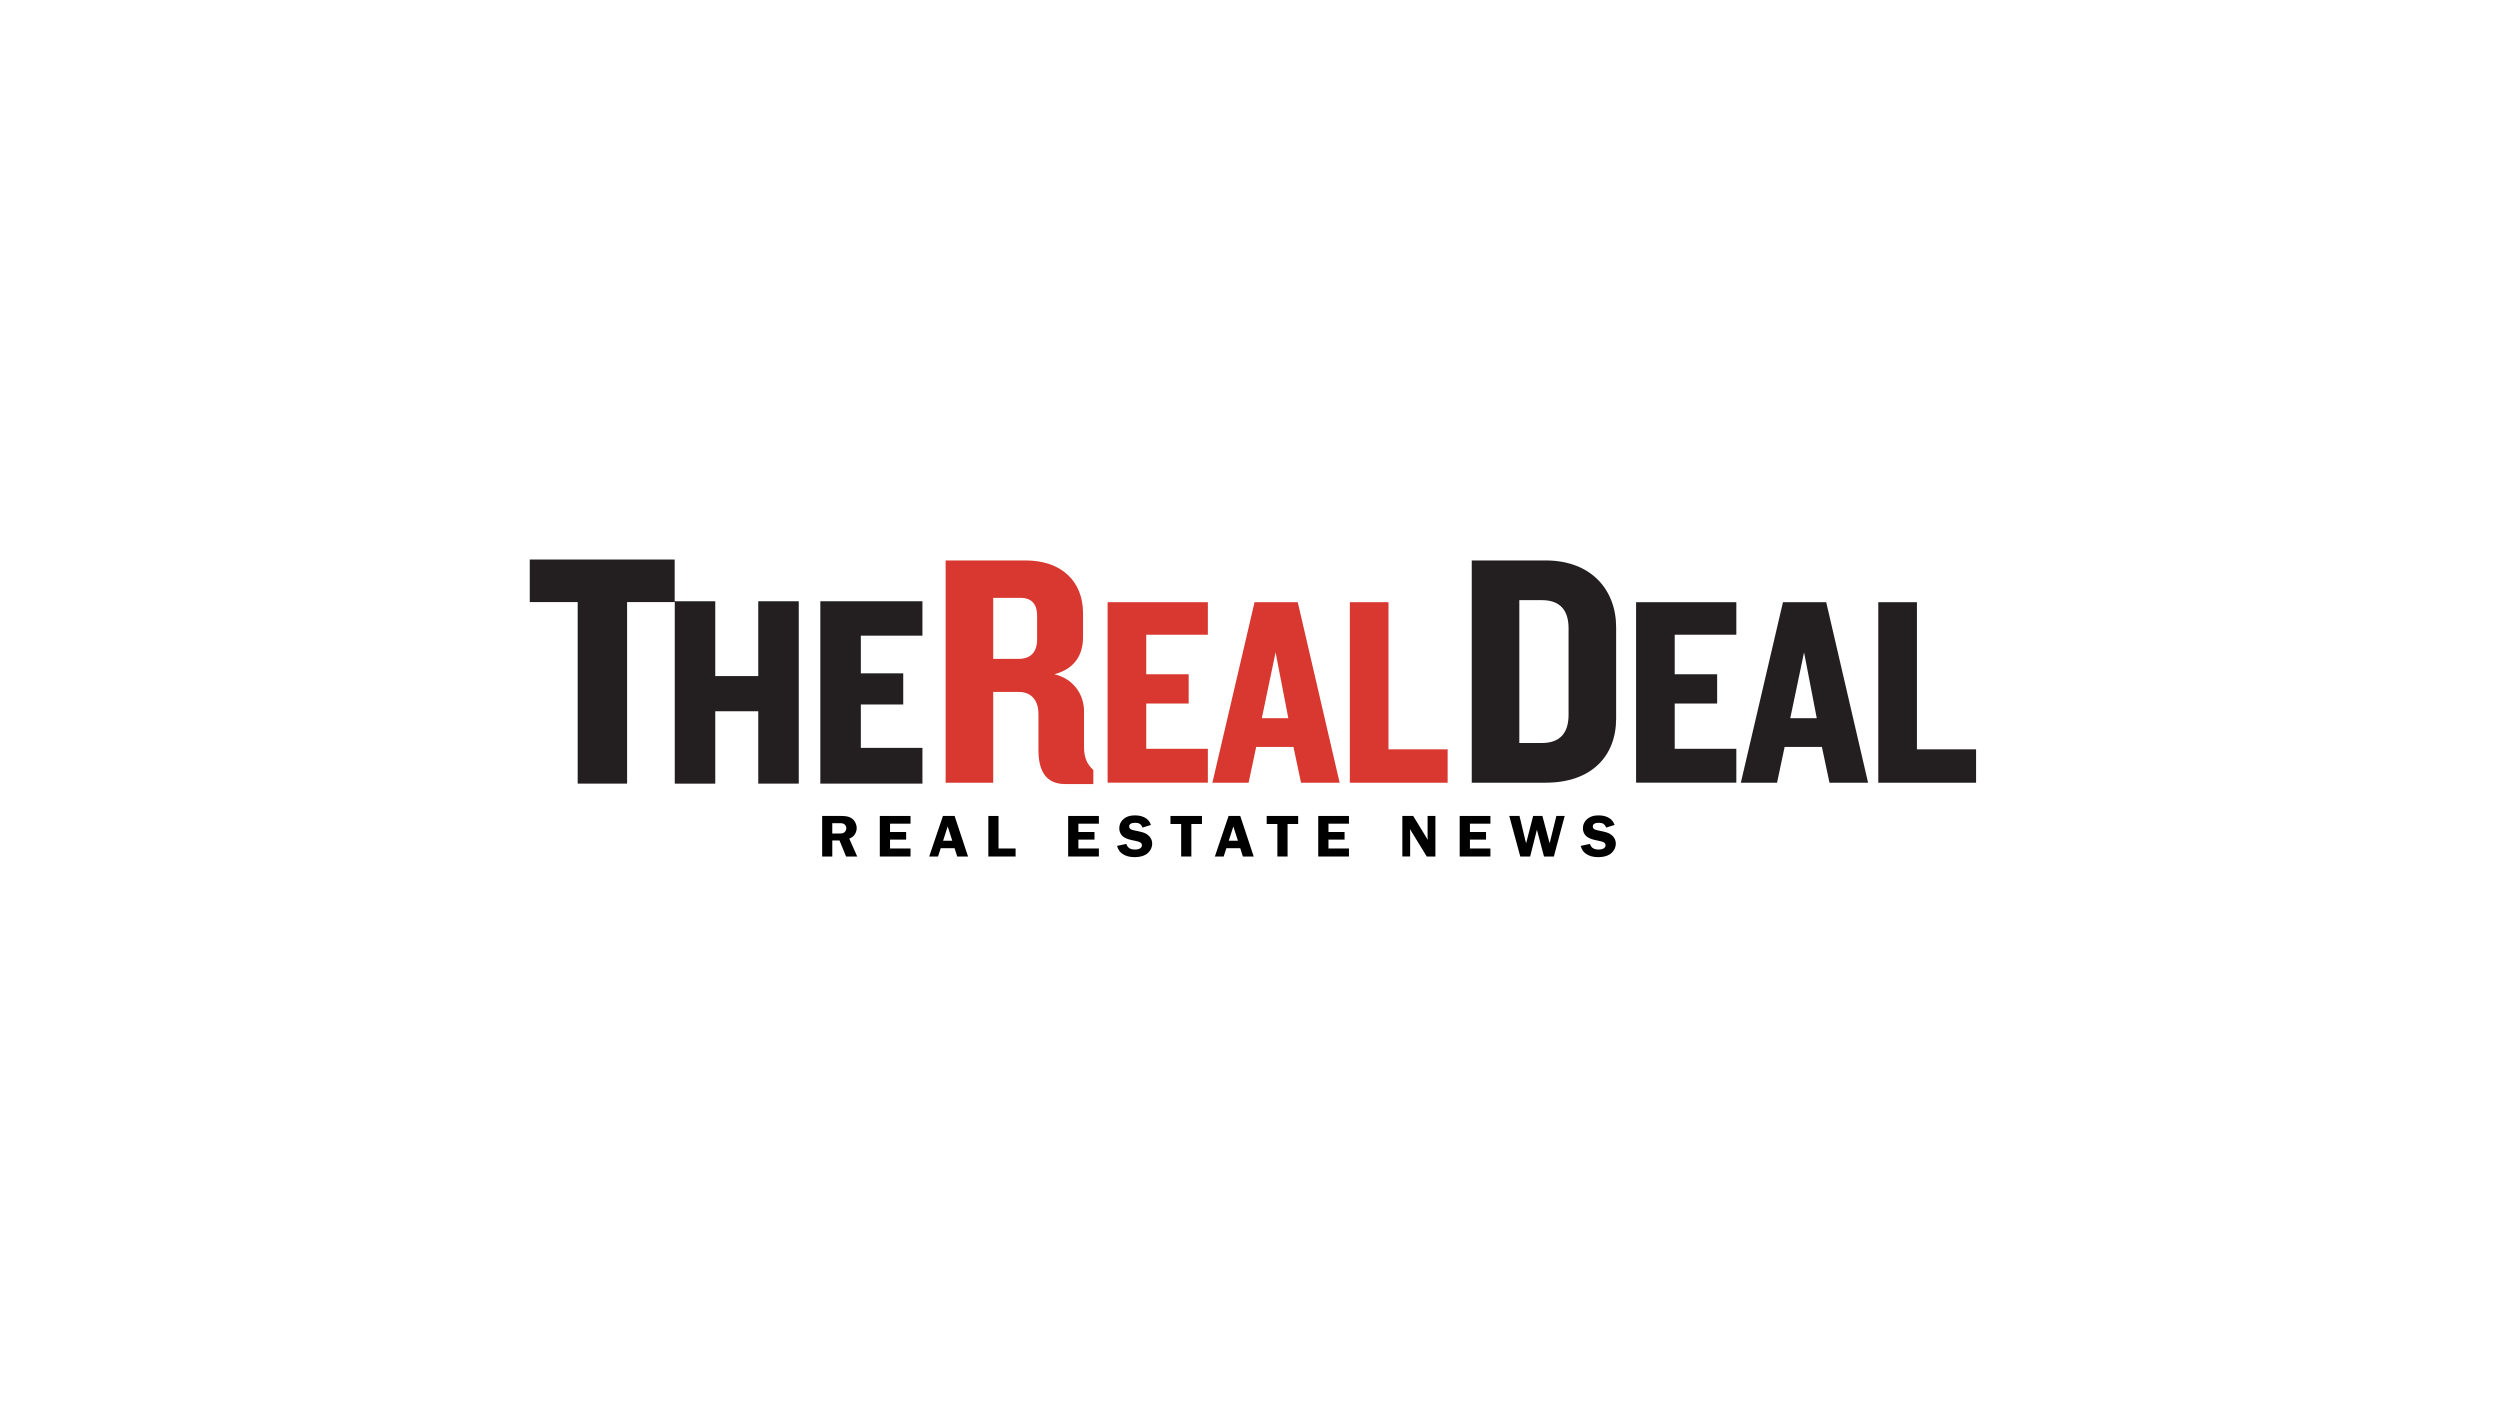 <?xml version="1.0" encoding="UTF-8"?>
<svg width="420px" height="237px" viewBox="0 0 420 237" version="1.1" xmlns="http://www.w3.org/2000/svg" xmlns:xlink="http://www.w3.org/1999/xlink">
    <title>Assets / 5.0 News/ news-the-real-deal</title>
    <g id="Assets-/-5.0-News/-news-the-real-deal" stroke="none" stroke-width="1" fill="none" fill-rule="evenodd">
        <g id="trd-logo" transform="translate(89, 94)" fill-rule="nonzero">
            <g id="Group">
                <path d="M48.816,37.653 L48.816,7.012 L65.97,7.012 L65.97,12.79 L55.619,12.79 L55.619,19.122 L62.743,19.122 L62.743,24.354 L55.619,24.354 L55.619,31.641 L65.97,31.641 L65.97,37.648 L48.816,37.648 L48.816,37.653 Z M38.387,37.653 L38.387,25.492 L31.163,25.492 L31.163,37.653 L24.36,37.653 L24.36,7.012 L31.163,7.012 L31.163,19.581 L38.387,19.581 L38.387,7.012 L45.19,7.012 L45.19,37.648 L38.387,37.648 L38.387,37.653 Z M8.051,37.653 L8.051,7.15 L0,7.15 L0,0 L24.344,0 L24.344,7.15 L16.351,7.15 L16.351,37.648 L8.051,37.648 L8.051,37.653 Z" id="Shape" fill="#231F20"></path>
                <path d="M94.68,37.719 L94.68,35.362 C93.673,34.465 93.116,33.289 93.116,31.55 L93.116,25.442 C93.116,22.864 91.494,20.061 88.143,19.273 C91.494,18.376 92.95,16.077 92.95,13.049 L92.95,9.015 C92.95,3.633 89.315,0.154 83.281,0.154 L69.866,0.154 L69.866,37.494 L77.859,37.494 L77.859,22.243 L82.163,22.243 C84.454,22.243 85.46,23.924 85.46,25.889 L85.46,32 C85.46,35.475 86.687,37.719 89.931,37.719 L94.68,37.719 Z M85.236,13.387 C85.236,15.631 84.117,16.695 82.05,16.695 L77.859,16.695 L77.859,6.437 L82.387,6.437 C84.454,6.437 85.236,7.613 85.236,9.461 L85.236,13.387 Z M113.921,37.494 L113.921,31.804 L103.57,31.804 L103.57,24.199 L110.698,24.199 L110.698,19.281 L103.57,19.281 L103.57,12.632 L113.921,12.632 L113.921,7.167 L97.079,7.167 L97.079,37.49 L113.921,37.49 L113.921,37.494 Z M136.06,37.494 L129.024,7.171 L121.764,7.171 L114.682,37.494 L120.766,37.494 L122.038,31.483 L128.301,31.483 L129.573,37.494 L136.06,37.494 Z M127.436,26.656 L122.986,26.656 L125.298,15.593 L127.436,26.656 Z M154.204,37.494 L154.204,31.892 L144.265,31.892 L144.265,7.171 L137.774,7.171 L137.774,37.494 L154.204,37.494 Z" id="Shape" fill="#D83830"></path>
                <path d="M182.51,26.731 L182.51,11.368 C182.51,5.144 178.373,0.154 170.663,0.154 L158.254,0.154 L158.254,37.494 L170.663,37.494 C178.377,37.494 182.51,33.01 182.51,26.731 M174.518,26.114 C174.518,29.084 173.12,30.824 170.047,30.824 L166.247,30.824 L166.247,6.825 L170.047,6.825 C173.12,6.825 174.518,8.564 174.518,11.534 L174.518,26.114 Z M202.704,37.494 L202.704,31.804 L192.353,31.804 L192.353,24.199 L199.481,24.199 L199.481,19.281 L192.353,19.281 L192.353,12.632 L202.704,12.632 L202.704,7.167 L185.862,7.167 L185.862,37.49 L202.704,37.49 L202.704,37.494 Z M224.839,37.494 L217.803,7.171 L210.538,7.171 L203.461,37.494 L209.544,37.494 L210.817,31.483 L217.079,31.483 L218.352,37.494 L224.839,37.494 Z M216.215,26.656 L211.765,26.656 L214.081,15.593 L216.215,26.656 Z M242.982,37.494 L242.982,31.892 L233.044,31.892 L233.044,7.171 L226.552,7.171 L226.552,37.494 L242.982,37.494 Z" id="Shape" fill="#231F20"></path>
            </g>
            <g id="Group" transform="translate(49.123, 42.983)" fill="#000000">
                <path d="M1.698,6.911 L0,6.911 L0,0.098 L3.171,0.098 C4.104,0.098 4.611,0.22 5.044,0.558 C5.51,0.916 5.802,1.528 5.802,2.141 C5.802,2.633 5.606,3.124 5.261,3.469 C5.086,3.642 4.923,3.745 4.557,3.91 L5.889,6.911 L4.016,6.911 L2.913,4.216 L1.702,4.216 L1.702,6.911 L1.698,6.911 Z M1.698,3.049 L2.739,3.049 C3.3,3.049 3.429,3.029 3.637,2.908 C3.887,2.766 4.058,2.46 4.058,2.161 C4.058,1.894 3.929,1.638 3.721,1.485 C3.504,1.332 3.375,1.312 2.693,1.312 L1.698,1.312 L1.698,3.049 Z" id="Shape"></path>
                <polygon id="Path" points="11.403 1.395 11.403 2.794 14.109 2.794 14.109 4.071 11.403 4.071 11.403 5.564 14.845 5.564 14.845 6.911 9.685 6.911 9.685 0.098 14.845 0.098 14.845 1.395"></polygon>
                <path d="M24.509,6.911 L22.69,6.911 L22.245,5.513 L19.919,5.513 L19.465,6.911 L17.983,6.911 L20.289,0.098 L22.249,0.098 L24.509,6.911 Z M21.858,4.255 L21.088,1.866 L20.318,4.255 L21.858,4.255 Z" id="Shape"></path>
                <polygon id="Path" points="32.496 5.564 32.496 6.911 27.918 6.911 27.918 0.098 29.628 0.098 29.628 5.564"></polygon>
                <polygon id="Path" points="43.046 1.395 43.046 2.794 45.751 2.794 45.751 4.071 43.046 4.071 43.046 5.564 46.488 5.564 46.488 6.911 41.327 6.911 41.327 0.098 46.488 0.098 46.488 1.395"></polygon>
                <path d="M53.821,2.051 C53.563,1.438 53.247,1.246 52.564,1.246 C51.936,1.246 51.578,1.47 51.578,1.847 C51.578,2.244 51.836,2.42 52.618,2.562 C53.7,2.778 54.146,2.908 54.512,3.143 C55.12,3.532 55.444,4.102 55.444,4.758 C55.444,5.473 55.032,6.177 54.383,6.577 C53.917,6.864 53.234,7.018 52.477,7.018 C51.632,7.018 50.949,6.825 50.408,6.436 C49.955,6.098 49.747,5.792 49.543,5.128 L51.099,4.79 C51.303,5.442 51.761,5.741 52.56,5.741 C53.276,5.741 53.717,5.466 53.717,5.025 C53.717,4.617 53.426,4.432 52.46,4.247 C51.661,4.094 51.195,3.953 50.795,3.717 C50.234,3.399 49.917,2.837 49.917,2.165 C49.917,1.532 50.167,1.002 50.654,0.593 C51.141,0.185 51.736,0 52.548,0 C53.326,0 53.954,0.173 54.441,0.523 C54.82,0.79 55.016,1.053 55.24,1.607 L53.821,2.051 Z" id="Path"></path>
                <polygon id="Path" points="63.81 1.446 62.024 1.446 62.024 6.911 60.314 6.911 60.314 1.446 58.516 1.446 58.516 0.098 63.805 0.098 63.805 1.446"></polygon>
                <path d="M72.5,6.911 L70.681,6.911 L70.235,5.513 L67.909,5.513 L67.455,6.911 L65.974,6.911 L68.279,0.098 L70.24,0.098 L72.5,6.911 Z M69.848,4.255 L69.078,1.866 L68.309,4.255 L69.848,4.255 Z" id="Shape"></path>
                <polygon id="Path" points="79.974 1.446 78.189 1.446 78.189 6.911 76.478 6.911 76.478 1.446 74.68 1.446 74.68 0.098 79.97 0.098 79.97 1.446"></polygon>
                <polygon id="Path" points="85.06 1.395 85.06 2.794 87.765 2.794 87.765 4.071 85.06 4.071 85.06 5.564 88.502 5.564 88.502 6.911 83.341 6.911 83.341 0.098 88.502 0.098 88.502 1.395"></polygon>
                <path d="M103.023,6.911 L101.574,6.911 L98.748,2.303 C98.761,2.416 98.761,2.507 98.761,2.538 C98.773,2.691 98.782,2.794 98.782,2.833 L98.782,6.908 L97.471,6.908 L97.471,0.094 L99.289,0.094 L101.745,4.11 C101.724,3.894 101.712,3.792 101.712,3.662 L101.712,0.098 L103.023,0.098 L103.023,6.911 L103.023,6.911 Z" id="Path"></path>
                <polygon id="Path" points="108.824 1.395 108.824 2.794 111.529 2.794 111.529 4.071 108.824 4.071 108.824 5.564 112.266 5.564 112.266 6.911 107.105 6.911 107.105 0.098 112.266 0.098 112.266 1.395"></polygon>
                <path d="M122.925,6.911 L121.268,6.911 L120.078,2.405 C120.036,2.578 120.024,2.629 119.982,2.794 L118.942,6.911 L117.285,6.911 L115.433,0.098 L117.152,0.098 L118.147,4.255 C118.147,4.275 118.168,4.357 118.213,4.479 C118.213,4.499 118.247,4.593 118.267,4.684 L119.445,0.098 L121.002,0.098 L122.213,4.684 C122.246,4.581 122.254,4.511 122.267,4.479 C122.288,4.409 122.3,4.338 122.321,4.255 L123.349,0.098 L124.743,0.098 L122.925,6.911 Z" id="Path"></path>
                <path d="M131.71,2.051 C131.452,1.438 131.136,1.246 130.453,1.246 C129.825,1.246 129.467,1.47 129.467,1.847 C129.467,2.244 129.725,2.42 130.507,2.562 C131.59,2.778 132.035,2.908 132.401,3.143 C133.009,3.532 133.333,4.102 133.333,4.758 C133.333,5.473 132.921,6.177 132.272,6.577 C131.806,6.864 131.123,7.018 130.366,7.018 C129.521,7.018 128.839,6.825 128.297,6.436 C127.844,6.098 127.636,5.792 127.432,5.128 L128.988,4.79 C129.192,5.442 129.65,5.741 130.449,5.741 C131.165,5.741 131.606,5.466 131.606,5.025 C131.606,4.617 131.315,4.432 130.349,4.247 C129.55,4.094 129.084,3.953 128.685,3.717 C128.123,3.399 127.806,2.837 127.806,2.165 C127.806,1.532 128.056,1.002 128.543,0.593 C129.03,0.185 129.625,0 130.437,0 C131.215,0 131.843,0.173 132.33,0.523 C132.709,0.79 132.905,1.053 133.129,1.607 L131.71,2.051 Z" id="Path"></path>
            </g>
        </g>
    </g>
</svg>